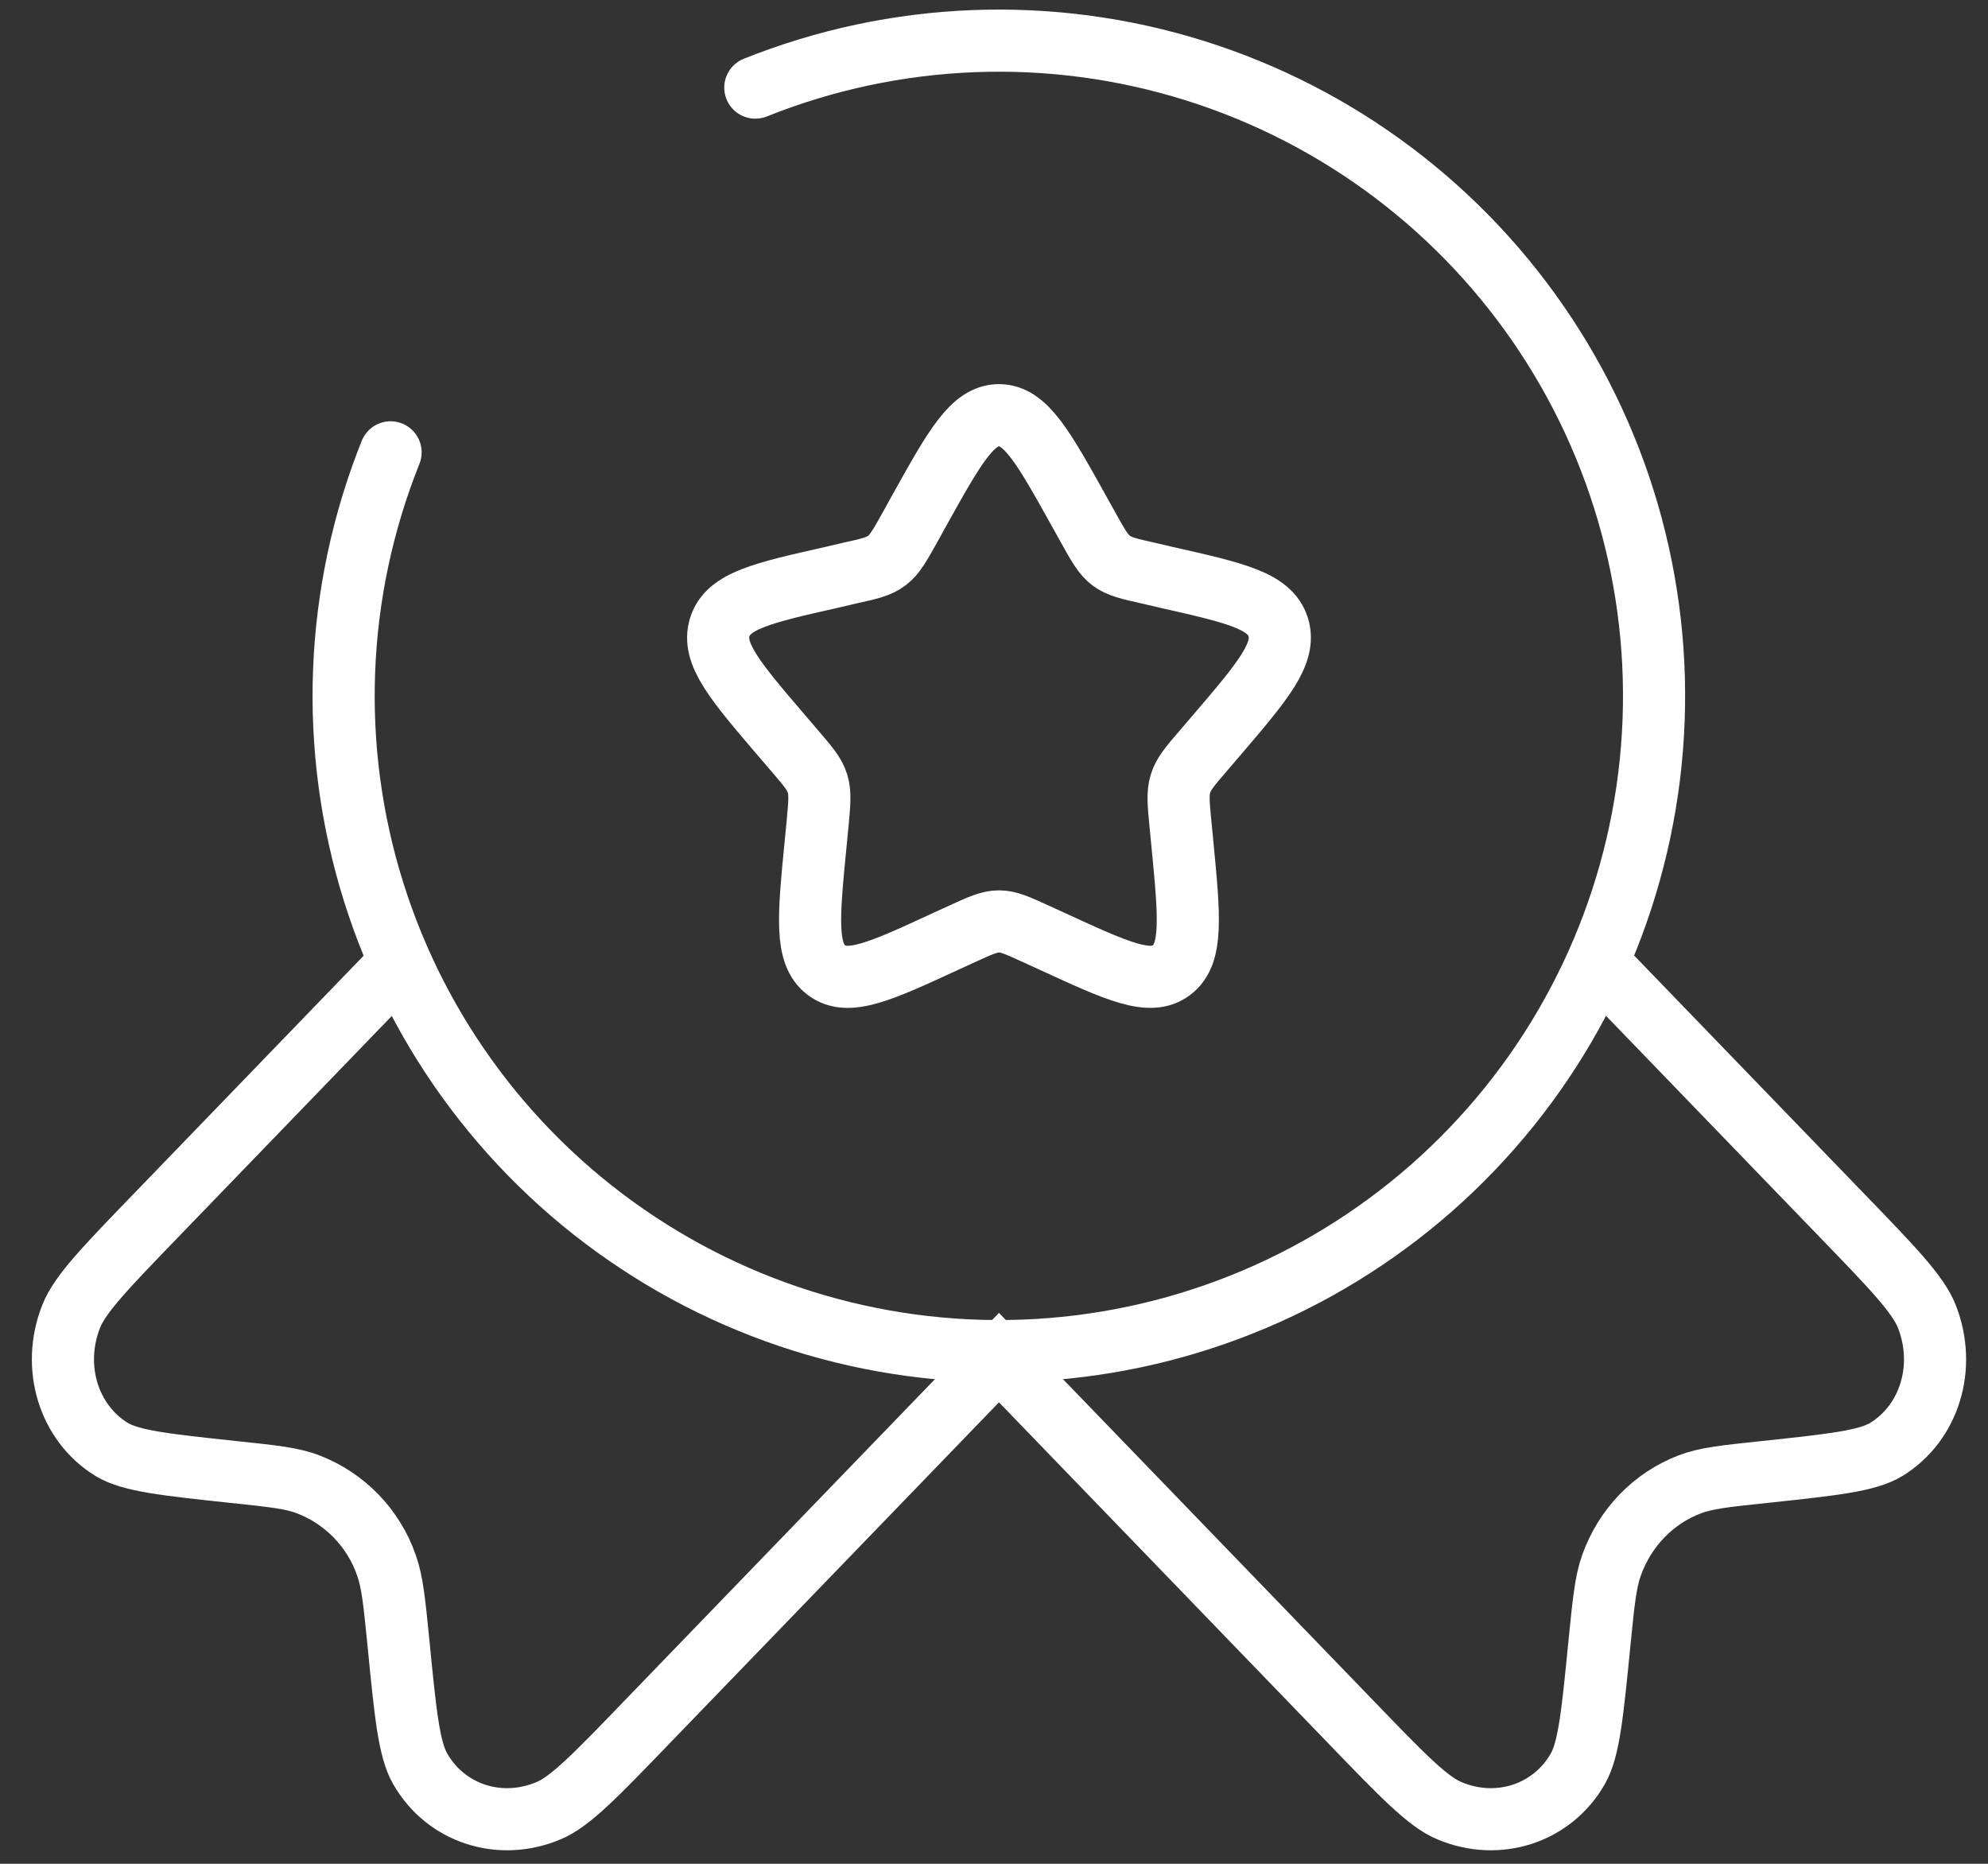 <svg width="32" height="30" viewBox="0 0 32 30" fill="none" xmlns="http://www.w3.org/2000/svg">
<rect x="0" y="0" width="32" height="30" fill="#333333" stroke="none"/>
<path d="M6.22 15.723L2.508 19.567C1.694 20.409 1.287 20.831 1.146 21.188C0.825 22 1.101 22.903 1.798 23.331C2.106 23.517 2.659 23.576 3.764 23.694C4.39 23.76 4.702 23.792 4.962 23.893C5.254 24.005 5.517 24.18 5.735 24.405C5.952 24.63 6.118 24.899 6.22 25.194C6.317 25.466 6.348 25.788 6.413 26.436C6.525 27.581 6.582 28.154 6.763 28.47C7.176 29.193 8.048 29.476 8.831 29.145C9.178 29 9.585 28.58 10.398 27.736L16.08 21.852L21.762 27.736C22.576 28.58 22.982 29 23.329 29.145C24.112 29.476 24.985 29.193 25.398 28.47C25.578 28.154 25.634 27.581 25.747 26.436C25.812 25.788 25.843 25.466 25.94 25.194C26.157 24.589 26.612 24.117 27.198 23.893C27.459 23.792 27.771 23.76 28.396 23.694C29.502 23.576 30.055 23.517 30.362 23.331C31.06 22.903 31.335 22 31.015 21.188C30.873 20.831 30.466 20.409 29.652 19.567L25.94 15.723M14.793 8.224C15.366 7.195 15.652 6.683 16.08 6.683C16.508 6.683 16.794 7.195 17.367 8.224L17.515 8.49C17.677 8.782 17.759 8.927 17.885 9.023C18.013 9.119 18.171 9.156 18.488 9.226L18.774 9.293C19.886 9.544 20.442 9.669 20.575 10.094C20.707 10.519 20.328 10.964 19.57 11.85L19.374 12.079C19.158 12.33 19.05 12.455 19.002 12.612C18.953 12.769 18.97 12.936 19.002 13.272L19.032 13.578C19.146 14.761 19.203 15.353 18.858 15.615C18.512 15.877 17.991 15.637 16.95 15.158L16.681 15.035C16.384 14.899 16.237 14.831 16.08 14.831C15.924 14.831 15.776 14.899 15.479 15.035L15.211 15.158C14.17 15.639 13.648 15.877 13.302 15.615C12.955 15.353 13.014 14.761 13.129 13.578L13.159 13.272C13.19 12.936 13.207 12.769 13.159 12.612C13.111 12.455 13.002 12.33 12.787 12.079L12.591 11.85C11.833 10.964 11.453 10.521 11.586 10.094C11.718 9.669 12.274 9.544 13.386 9.293L13.672 9.226C13.989 9.156 14.147 9.121 14.275 9.023C14.402 8.927 14.483 8.782 14.646 8.49L14.793 8.224Z" stroke="white"/>
<path d="M6.287 7.281C5.384 9.537 5.287 12.034 6.013 14.353C6.739 16.671 8.243 18.668 10.271 20.005C12.299 21.343 14.726 21.939 17.143 21.694C19.56 21.449 21.818 20.377 23.536 18.659C25.254 16.941 26.326 14.683 26.571 12.266C26.816 9.849 26.22 7.422 24.882 5.394C23.545 3.366 21.548 1.862 19.23 1.136C16.911 0.41 14.414 0.507 12.158 1.41" stroke="white" stroke-linecap="round"/>
</svg>
